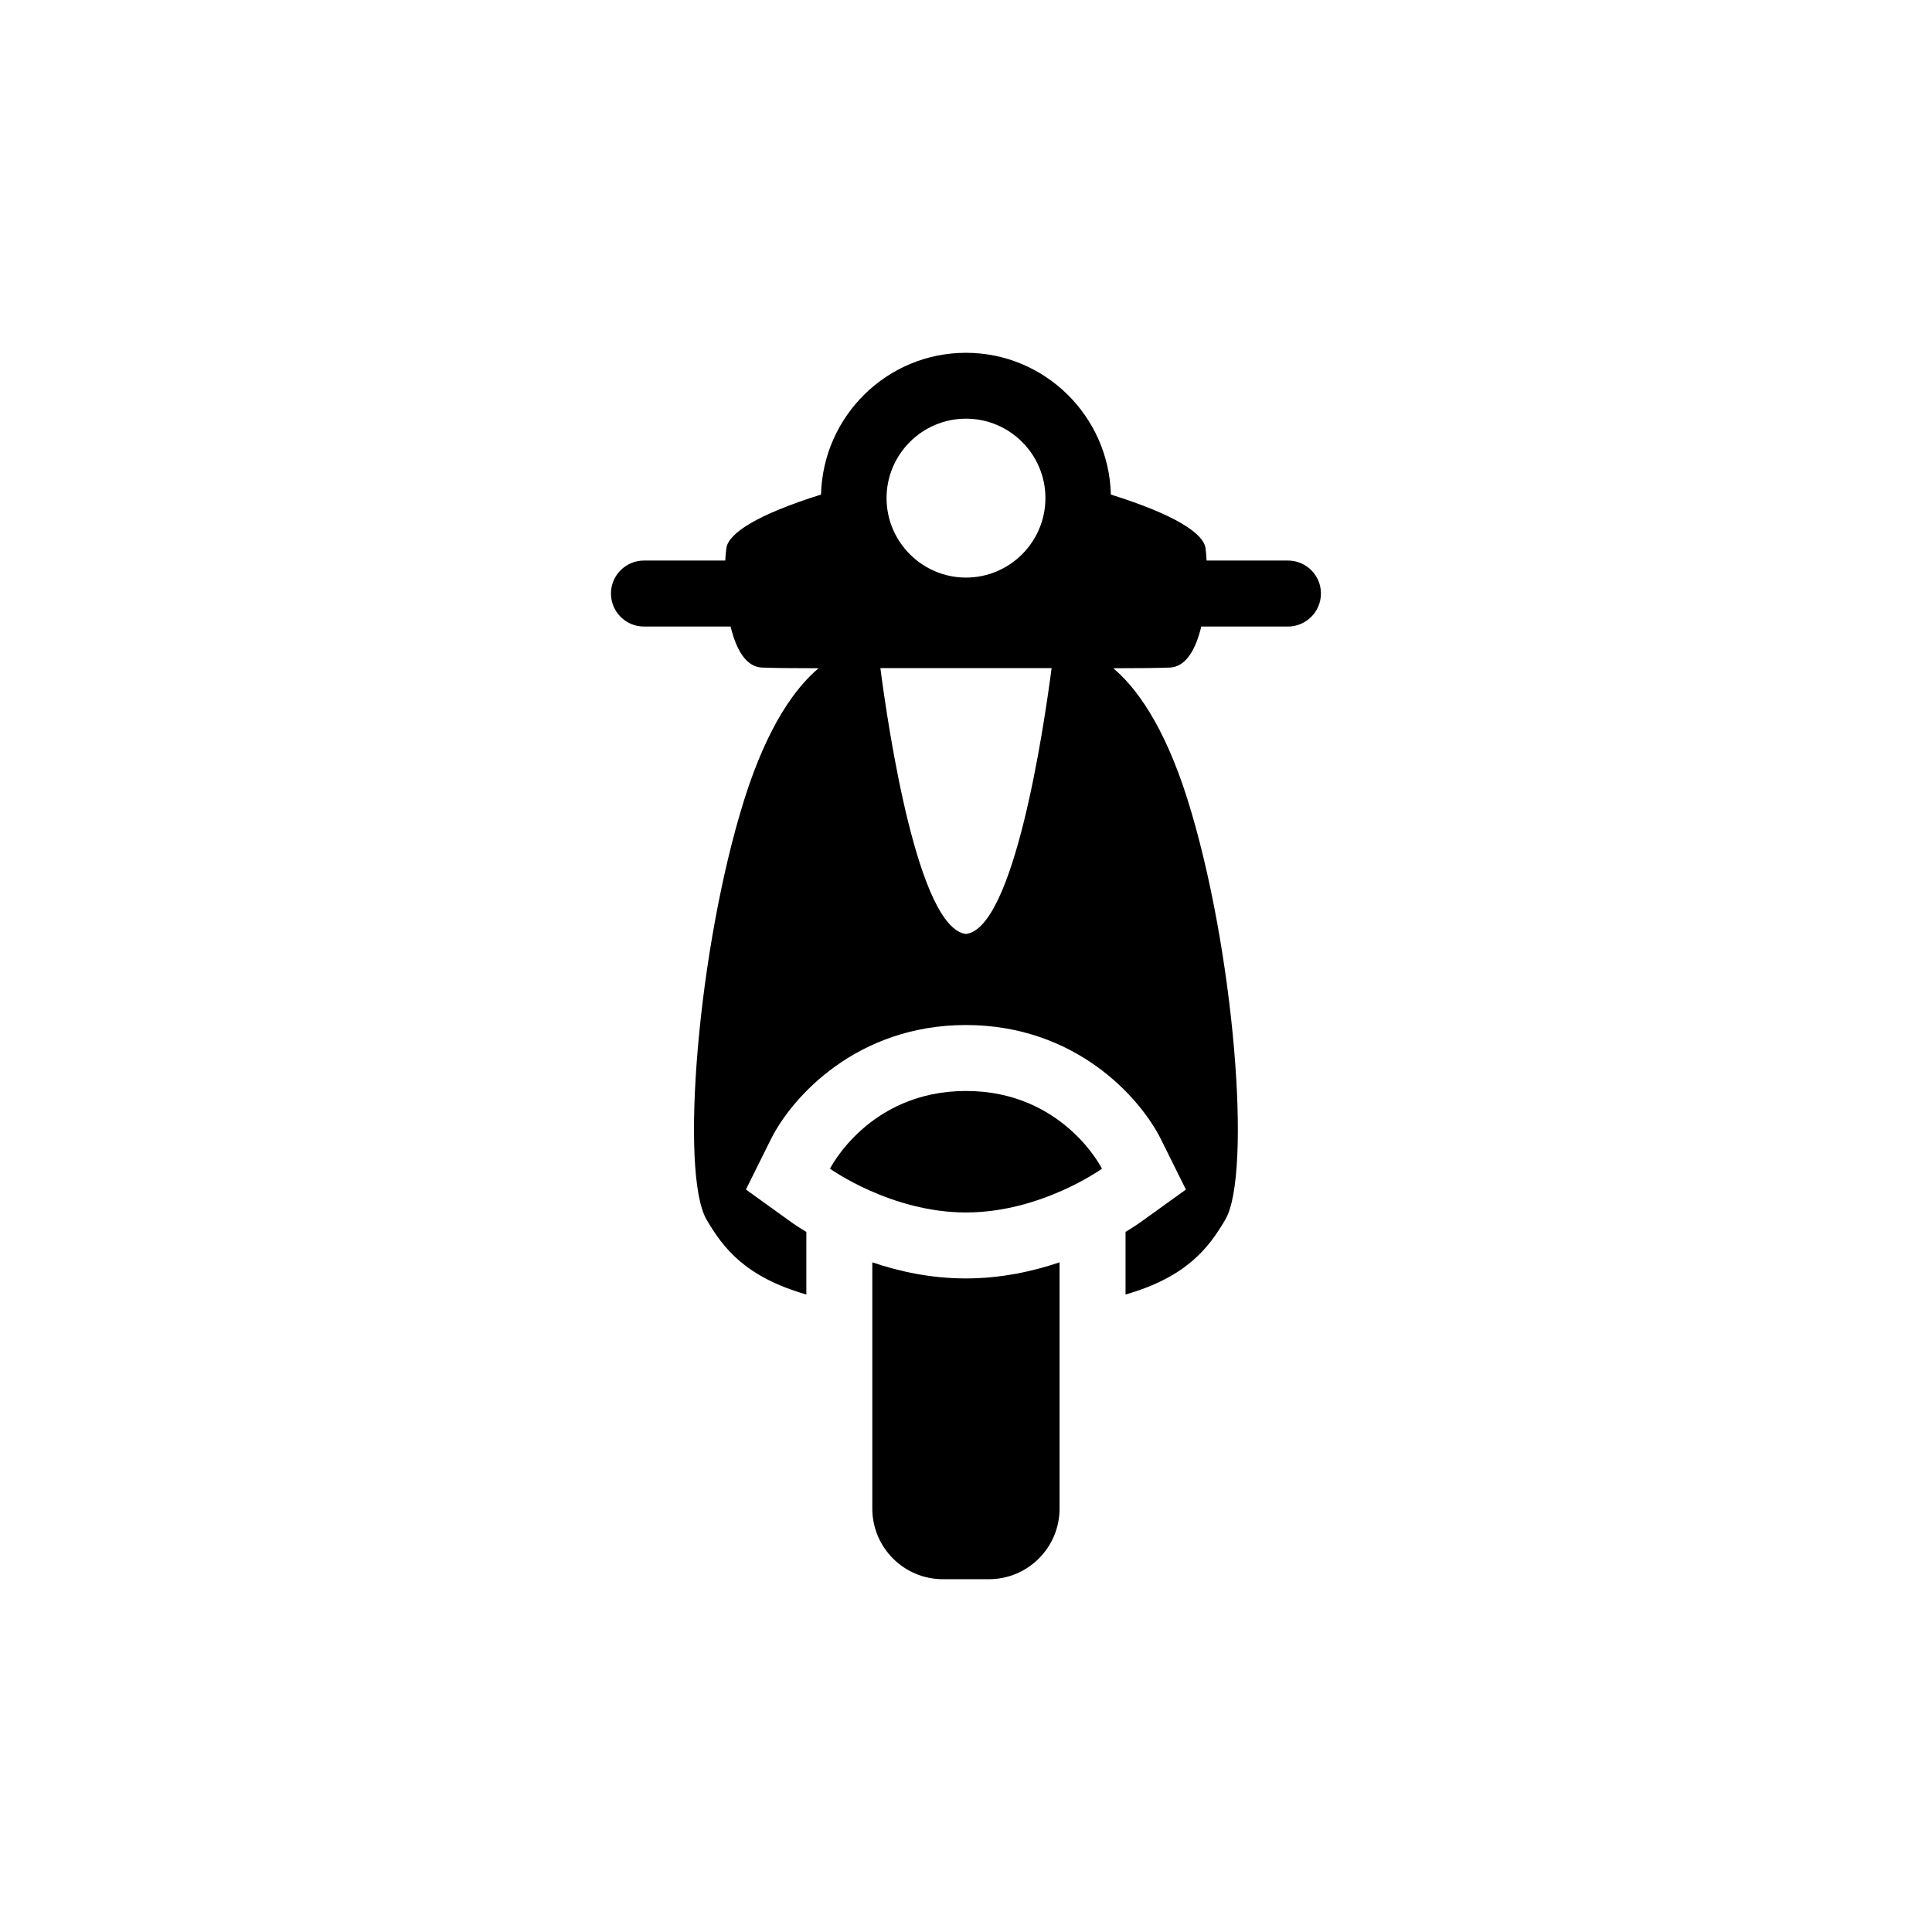 <?xml version="1.0" encoding="UTF-8"?>
<!-- Uploaded to: ICON Repo, www.iconrepo.com, Generator: ICON Repo Mixer Tools -->
<svg fill="#000000" width="800px" height="800px" version="1.1" viewBox="144 144 512 512" xmlns="http://www.w3.org/2000/svg">
 <g>
  <path d="m400 433.12c-25.773 0-36.039 20.594-36.039 20.594s16.121 11.602 36.039 11.602 36.039-11.602 36.039-11.602c-0.004 0-10.266-20.594-36.039-20.594z"/>
  <path d="m375.17 478.53v65.242c0 10.344 8.375 18.734 18.719 18.734h12.172c10.359 0 18.734-8.391 18.734-18.734v-65.242c-7.117 2.41-15.586 4.266-24.828 4.266-9.195 0.016-17.684-1.844-24.797-4.266z"/>
  <path d="m485.33 292.55h-21.57c-0.062-1.164-0.156-2.332-0.285-3.289-0.582-3.969-8.141-8.879-25.082-14.199-0.52-20.781-17.508-37.566-38.414-37.566s-37.879 16.766-38.398 37.566c-16.941 5.32-24.512 10.234-25.082 14.199-0.141 0.961-0.234 2.125-0.301 3.289h-21.535c-4.832 0-8.754 3.922-8.754 8.738 0 4.832 3.922 8.754 8.754 8.754h22.953c1.434 5.902 3.969 10.66 8.25 10.863 2.707 0.125 8.391 0.188 15.066 0.188-5.902 4.961-13.414 14.879-19.68 34.762-12.375 39.391-17.129 99.125-10.012 111.34 4.441 7.621 10.328 15.223 26.449 19.867v-16.594c-2.047-1.227-3.496-2.219-3.953-2.551l-12.059-8.676 6.613-13.32c5.606-11.242 22.812-30.277 51.688-30.277 28.891 0 46.082 19.035 51.688 30.277l6.613 13.32-12.059 8.676c-0.457 0.332-1.906 1.324-3.938 2.551v16.594c16.105-4.644 21.98-12.234 26.449-19.867 7.102-12.219 2.348-71.949-10.027-111.34-6.266-19.883-13.777-29.805-19.68-34.762 6.691 0 12.375-0.062 15.082-0.188 4.281-0.219 6.816-4.961 8.25-10.863h22.953c4.816 0 8.754-3.922 8.754-8.754 0.02-4.82-3.918-8.738-8.734-8.738zm-85.332-37.598c11.602 0 21.051 9.445 21.051 21.051-0.004 11.602-9.449 21.062-21.051 21.062-11.586 0-21.051-9.461-21.051-21.066 0-11.602 9.445-21.047 21.051-21.047zm0 136.56c-12.723-1.543-20.562-54.129-22.688-70.453h45.375c-2.129 16.324-9.969 68.91-22.688 70.453z"/>
 </g>
</svg>
